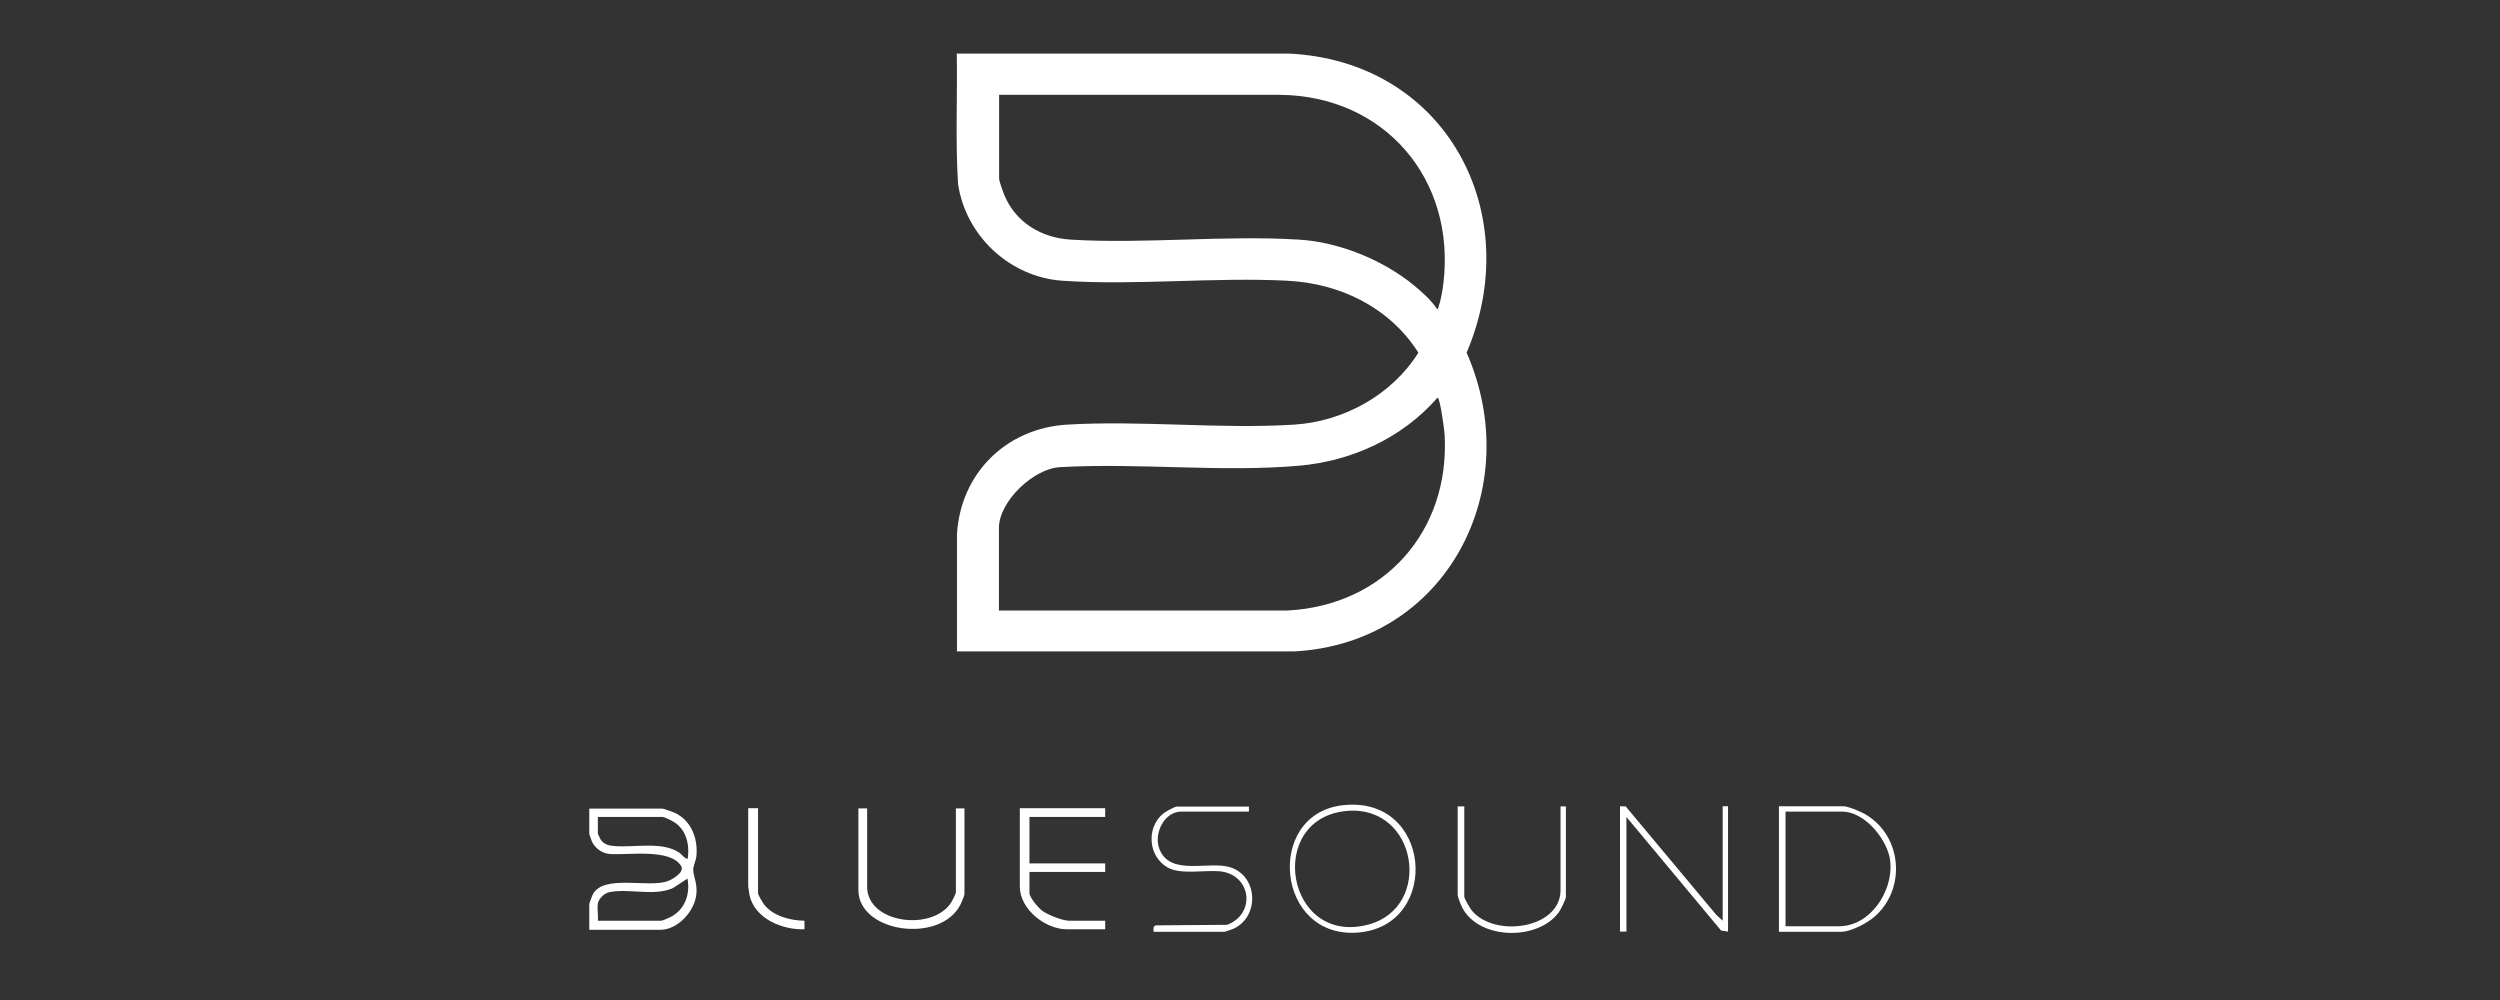 <svg width="140" height="56" viewBox="0 0 140 56" fill="none" xmlns="http://www.w3.org/2000/svg">
<rect x="0" y="0" width="140" height="56" fill="#333333" stroke="none"/>
<path d="M53.59 36.49V29.92C53.79 26.51 56.34 23.99 59.74 23.78C63.89 23.53 68.32 24.04 72.46 23.78C75.25 23.61 77.95 22.11 79.43 19.75C77.82 17.22 75.06 15.87 72.09 15.72C67.97 15.51 63.58 16 59.49 15.72C56.55 15.52 54.07 13.2 53.65 10.29C53.5 7.87 53.62 5.43 53.58 3H72.15C80.95 3.4 85.48 11.9 82.13 19.75C85.47 27.33 81.04 36.03 72.46 36.48H53.59V36.49ZM55.95 5.31V10C55.95 10.14 56.17 10.75 56.24 10.92C56.89 12.48 58.33 13.32 59.97 13.42C64.14 13.67 68.59 13.16 72.75 13.42C74.98 13.55 77.45 14.56 79.17 15.97C79.63 16.35 80.15 16.81 80.47 17.3C80.55 17.32 80.54 17.24 80.56 17.18C80.69 16.82 80.78 16.26 80.83 15.87C81.53 10.04 77.54 5.36 71.66 5.31H55.94H55.95ZM55.95 34.19H72.09C77.5 33.91 81.2 29.76 80.9 24.35C80.89 24.14 80.65 22.26 80.5 22.27C78.54 24.52 75.71 25.82 72.75 26.08C68.43 26.46 63.75 25.91 59.38 26.16C57.89 26.22 55.94 28.08 55.94 29.56V34.19H55.95Z" fill="white"/>
<path d="M33 52.05V50.63C33 50.58 33.15 50.17 33.19 50.1C33.79 48.93 36.3 49.75 37.4 49.34C37.67 49.24 38.34 48.84 38.15 48.51C37.55 47.48 35.13 47.91 34.12 47.82C33.7 47.78 33.31 47.49 33.14 47.11C33.12 47.06 33 46.72 33 46.7V45.28H37.09C37.15 45.28 37.68 45.47 37.77 45.51C38.7 45.93 39.09 46.94 39 47.92C38.98 48.18 38.81 48.52 38.82 48.7C38.84 49.12 39.05 49.45 39 50.04C38.92 51.01 37.97 52.07 36.97 52.07H33V52.05ZM37.08 45.75H33.48V46.69C33.48 46.69 33.62 47 33.66 47.05C33.85 47.3 34.12 47.36 34.42 47.38C35.53 47.47 37.05 47.11 38.01 47.73C38.2 47.85 38.3 48.06 38.51 48.1C38.63 47.31 38.44 46.45 37.72 46.02C37.59 45.94 37.22 45.76 37.09 45.74L37.08 45.75ZM33.48 50.62C33.43 50.9 33.51 51.27 33.48 51.56H37.02C37.12 51.56 37.59 51.34 37.7 51.27C38.42 50.8 38.64 50.01 38.5 49.2L37.67 49.74C36.61 50.2 35.2 49.74 34.13 49.96C33.83 50.02 33.52 50.33 33.47 50.63L33.48 50.62Z" fill="white"/>
<path d="M61.89 45.27V45.75H57.65V48.35H61.89V48.83H57.65V50.01C57.65 50.26 58.15 50.84 58.36 51C58.66 51.22 59.5 51.56 59.86 51.56H61.89V52.04H59.74C58.54 52.04 57.11 50.92 57.11 49.65V45.26H61.89V45.27Z" fill="white"/>
<path d="M48.56 45.27V49.66C48.56 51.66 52.03 52.16 53.19 50.65C53.28 50.54 53.53 50.07 53.53 49.96V45.27H54.01V50.08C54.01 50.14 53.84 50.56 53.79 50.65C52.66 52.88 48.07 52.23 48.07 49.84V45.27H48.55H48.56Z" fill="white"/>
<path d="M90.72 45.15L91.04 45.16L96.11 51.23L96.47 51.56V45.15H96.77V52.17L96.38 52.11L91.08 45.75V52.17H90.72V45.15Z" fill="white"/>
<path d="M99.62 52.17V45.15H103.22C103.51 45.15 104.28 45.48 104.54 45.65C106.53 46.88 106.74 49.79 104.98 51.33C104.57 51.69 103.65 52.18 103.1 52.18H99.62V52.17ZM99.98 51.87H102.98C104.74 51.87 106.01 49.91 105.86 48.27C105.75 47.06 104.44 45.45 103.17 45.45H99.99V51.87H99.98Z" fill="white"/>
<path d="M75.14 45.1C80.2 44.47 80.73 51.81 76.09 52.22C71.45 52.63 70.82 45.64 75.14 45.1ZM75.44 45.41C70.84 45.8 72 53.03 76.65 51.77C80.27 50.78 79.37 45.08 75.44 45.41Z" fill="white"/>
<path d="M69.94 45.15V45.45H66.15C65.2 45.45 64.6 46.67 64.92 47.53C65.54 49.16 67.84 48.11 69.04 48.62C70.48 49.22 70.48 51.38 69.07 52.01C69 52.04 68.61 52.18 68.57 52.18H64.6C64.6 52.03 64.56 51.84 64.75 51.82L68.72 51.79C70.37 51.16 70.06 48.93 68.27 48.79C67.42 48.72 66.12 48.99 65.39 48.58C64.29 47.96 64.18 46.35 65.14 45.56C65.26 45.46 65.78 45.17 65.9 45.17H69.93L69.94 45.15Z" fill="white"/>
<path d="M82 45.15V50.21C82 50.32 82.33 50.88 82.43 51C83.71 52.53 87.39 52.01 87.39 49.85V45.16H87.69V50.22C87.69 50.36 87.39 50.96 87.29 51.09C86.14 52.68 82.9 52.64 81.92 50.89C81.83 50.72 81.63 50.26 81.63 50.09V45.16H81.99L82 45.15Z" fill="white"/>
<path d="M42.45 45.27V50.02C42.45 50.12 42.73 50.58 42.81 50.68C43.32 51.31 44.27 51.55 45.05 51.56V52.04C43.81 52.08 42.26 51.45 41.97 50.12C41.96 50.06 41.9 49.68 41.9 49.65V45.26H42.45V45.27Z" fill="white"/>
</svg>
